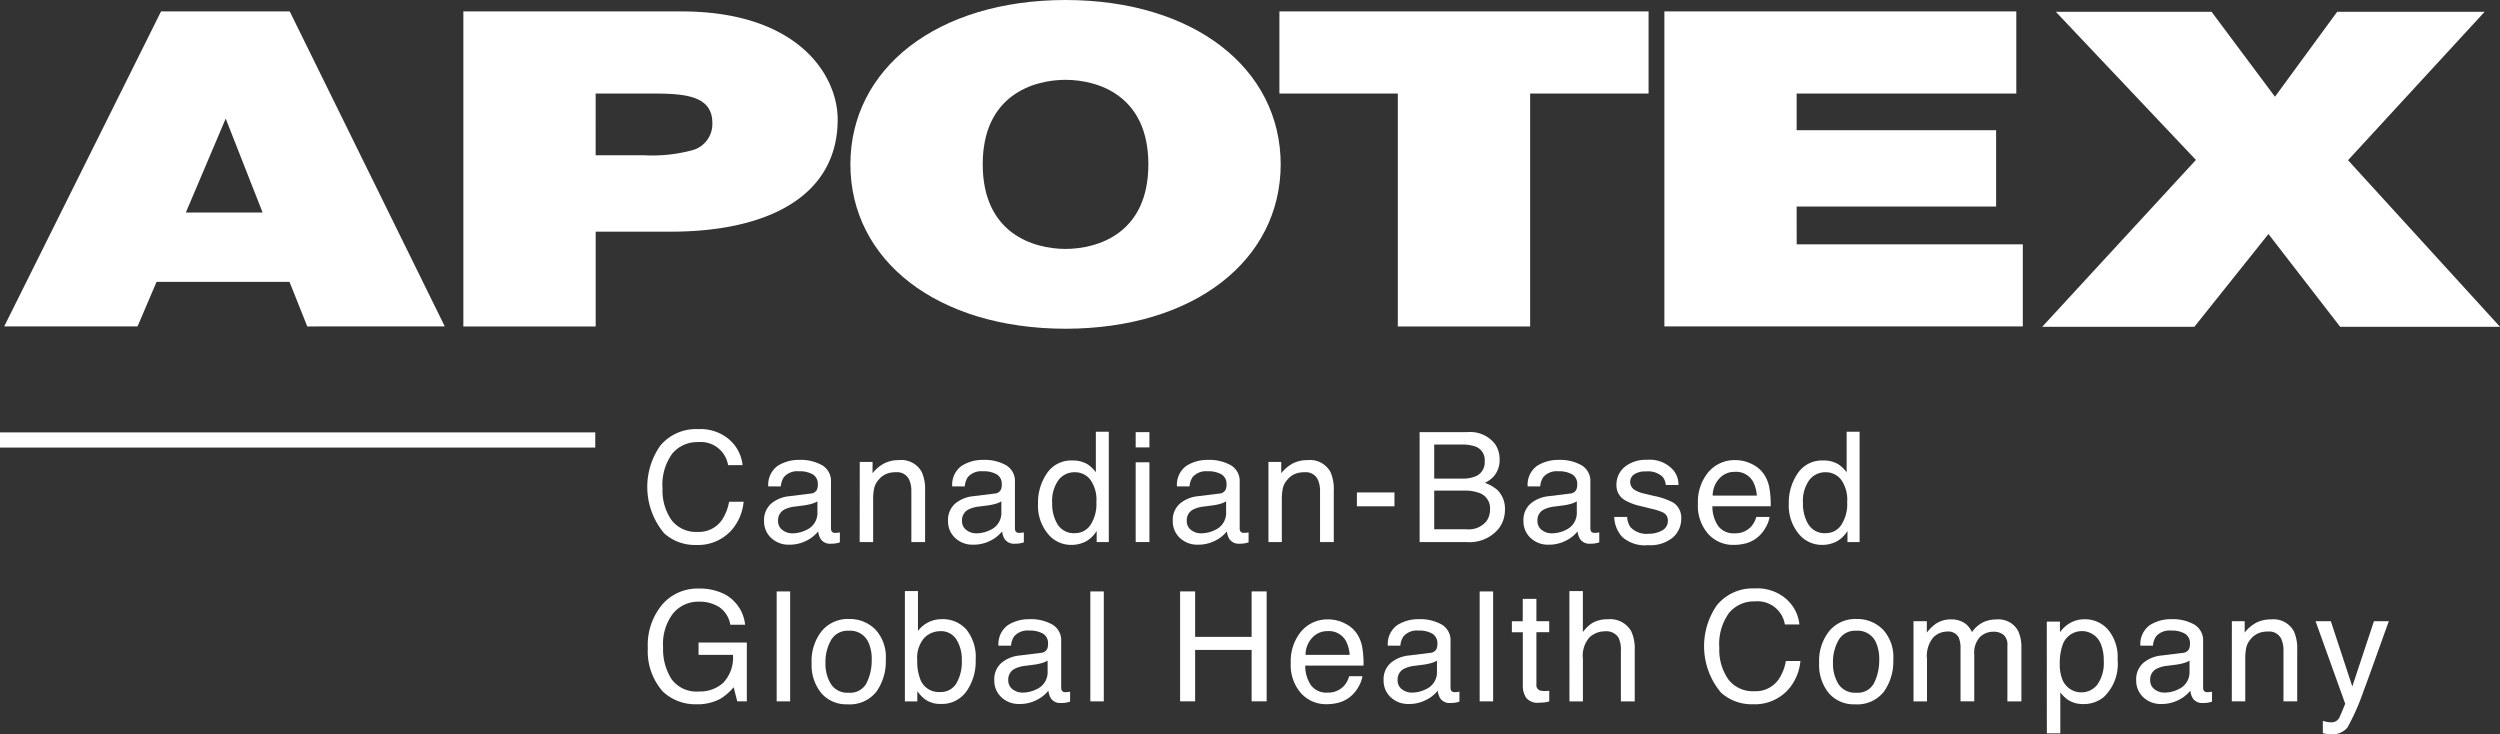 <svg id="Apotex-logo" xmlns="http://www.w3.org/2000/svg" xmlns:xlink="http://www.w3.org/1999/xlink" width="236.719" height="69.521" viewBox="0 0 236.719 69.521">
  <rect x="0" y="0" width="236.719" height="69.521" fill="#333333" stroke="none"/>
  <defs>
    <clipPath id="clip-path">
      <rect id="Rectangle_169" data-name="Rectangle 169" width="236.719" height="69.521" fill="none"/>
    </clipPath>
  </defs>
  <path id="Path_87" data-name="Path 87" d="M3.009,38.021H15.636l1.8-4.222H30.023l1.684,4.222H44.728L30.046,8.193H17.86m0,0L3.009,38.021M27.477,27.233H20.21l3.773-8.893Z" transform="translate(-2.612 -7.112)" fill="#fff"/>
  <g id="Apotex-logo-2" data-name="Apotex-logo">
    <g id="Group_314" data-name="Group 314" clip-path="url(#clip-path)">
      <path id="Path_88" data-name="Path 88" d="M353.251,8.192H332.577V38.021h12.529V29.048h7.142c9.181-.011,15.773-3.369,15.773-10.637C368,14.1,364.141,8.2,353.251,8.192m-8.146,7.776h5.361c3.025,0,5.683.174,5.687,2.779a2.568,2.568,0,0,1-2,2.615,14.583,14.583,0,0,1-4.417.453h-4.633Z" transform="translate(-288.703 -7.111)" fill="#fff"/>
      <path id="Path_89" data-name="Path 89" d="M630.739,0c-12.18.017-20.356,6.476-20.374,15.564.019,9.092,8.195,15.548,20.374,15.564,12.179-.016,20.355-6.472,20.372-15.564C651.095,6.476,642.919.017,630.739,0m7.842,15.564c0,6.514-4.735,7.994-7.842,8.007-3.107-.012-7.837-1.493-7.842-8.007s4.736-8,7.842-8.006c3.108.011,7.839,1.492,7.842,8.006" transform="translate(-529.845)" fill="#fff"/>
      <path id="Path_90" data-name="Path 90" d="M918.3,15.967h11.212V38.021h12.53V15.967h11.213V8.192H918.3Z" transform="translate(-797.156 -7.111)" fill="#fff"/>
      <path id="Path_91" data-name="Path 91" d="M1207.112,26.67H1226V19.438h-18.888v-3.47h20.8V8.193h-33.323V38.021h33.939V30.25h-21.411Z" transform="translate(-1036.993 -7.112)" fill="#fff"/>
      <path id="Path_92" data-name="Path 92" d="M1494.782,22.536l12.932-14.05h-13.962l-5.889,8.04-6-8.04h-14.748l13.264,14.024-14.553,15.8h14.407l7.014-8.785,6.79,8.785h15.135Z" transform="translate(-1272.453 -7.367)" fill="#fff"/>
      <path id="Path_93" data-name="Path 93" d="M472.372,309.064a3.694,3.694,0,0,1,1.2,2.367H472.2a2.618,2.618,0,0,0-2.839-2.182,3.06,3.06,0,0,0-2.439,1.081,5,5,0,0,0-.929,3.315,4.881,4.881,0,0,0,.839,2.968,2.909,2.909,0,0,0,2.5,1.138,2.63,2.63,0,0,0,2.332-1.2,4.6,4.6,0,0,0,.633-1.658h1.375a4.722,4.722,0,0,1-1.2,2.756,4.262,4.262,0,0,1-3.306,1.339,4.331,4.331,0,0,1-3.012-1.1,6.822,6.822,0,0,1-.4-8.267,4.377,4.377,0,0,1,3.593-1.6,4.185,4.185,0,0,1,3.032,1.042" transform="translate(-403.26 -267.387)" fill="#fff"/>
      <path id="Path_94" data-name="Path 94" d="M552.813,333.331a.693.693,0,0,0,.588-.368,1.131,1.131,0,0,0,.085-.491,1.042,1.042,0,0,0-.463-.95,2.474,2.474,0,0,0-1.326-.3,1.679,1.679,0,0,0-1.414.541,1.788,1.788,0,0,0-.3.89h-1.19a2.2,2.2,0,0,1,.909-1.958,3.724,3.724,0,0,1,2.028-.551,4.121,4.121,0,0,1,2.173.51,1.731,1.731,0,0,1,.828,1.587v4.372a.559.559,0,0,0,.081.319.393.393,0,0,0,.344.12c.057,0,.12,0,.191-.01s.146-.018.227-.032v.942a3.551,3.551,0,0,1-.453.106,3.32,3.32,0,0,1-.425.021,1.049,1.049,0,0,1-.957-.468,1.8,1.8,0,0,1-.22-.7,3.243,3.243,0,0,1-1.12.886,3.463,3.463,0,0,1-1.608.375,2.393,2.393,0,0,1-1.725-.641,2.126,2.126,0,0,1-.67-1.6,2.063,2.063,0,0,1,.659-1.635,3.138,3.138,0,0,1,1.729-.715Zm-2.685,3.446a1.5,1.5,0,0,0,.957.318,2.912,2.912,0,0,0,1.3-.311,1.752,1.752,0,0,0,1.063-1.691v-1.026a2.178,2.178,0,0,1-.6.249,5.094,5.094,0,0,1-.721.142l-.771.1a2.98,2.98,0,0,0-1.042.29,1.127,1.127,0,0,0-.592,1.06,1.047,1.047,0,0,0,.4.87" transform="translate(-476.048 -286.597)" fill="#fff"/>
      <path id="Path_95" data-name="Path 95" d="M617.095,330.428h1.212v1.077a3.4,3.4,0,0,1,1.141-.957,3.044,3.044,0,0,1,1.339-.29,2.208,2.208,0,0,1,2.182,1.127,4,4,0,0,1,.312,1.764v4.868h-1.3v-4.783a2.592,2.592,0,0,0-.206-1.12,1.246,1.246,0,0,0-1.233-.709,2.512,2.512,0,0,0-.744.092,1.915,1.915,0,0,0-.921.624,1.877,1.877,0,0,0-.414.776,5.224,5.224,0,0,0-.1,1.144v3.975h-1.275Z" transform="translate(-535.687 -286.69)" fill="#fff"/>
      <path id="Path_96" data-name="Path 96" d="M684.847,333.331a.693.693,0,0,0,.588-.368,1.132,1.132,0,0,0,.085-.491,1.042,1.042,0,0,0-.463-.95,2.474,2.474,0,0,0-1.326-.3,1.68,1.68,0,0,0-1.414.541,1.789,1.789,0,0,0-.3.89h-1.19a2.2,2.2,0,0,1,.909-1.958,3.723,3.723,0,0,1,2.028-.551,4.121,4.121,0,0,1,2.173.51,1.731,1.731,0,0,1,.828,1.587v4.372a.558.558,0,0,0,.082.319.393.393,0,0,0,.344.12c.057,0,.12,0,.191-.01s.147-.018.227-.032v.942a3.553,3.553,0,0,1-.453.106,3.321,3.321,0,0,1-.425.021,1.049,1.049,0,0,1-.957-.468,1.8,1.8,0,0,1-.22-.7,3.244,3.244,0,0,1-1.12.886,3.464,3.464,0,0,1-1.608.375,2.393,2.393,0,0,1-1.725-.641,2.126,2.126,0,0,1-.67-1.6,2.063,2.063,0,0,1,.659-1.635,3.139,3.139,0,0,1,1.729-.715Zm-2.685,3.446a1.5,1.5,0,0,0,.956.318,2.912,2.912,0,0,0,1.3-.311,1.752,1.752,0,0,0,1.063-1.691v-1.026a2.176,2.176,0,0,1-.6.249,5.1,5.1,0,0,1-.721.142l-.771.1a2.98,2.98,0,0,0-1.042.29,1.127,1.127,0,0,0-.592,1.06,1.047,1.047,0,0,0,.4.87" transform="translate(-590.664 -286.597)" fill="#fff"/>
      <path id="Path_97" data-name="Path 97" d="M749.754,312.991a3.421,3.421,0,0,1,.769.744V309.9h1.226v10.444H750.6V319.29a2.752,2.752,0,0,1-1.052,1.013,3,3,0,0,1-1.39.312,2.812,2.812,0,0,1-2.188-1.066,4.179,4.179,0,0,1-.925-2.838,4.914,4.914,0,0,1,.843-2.873,2.758,2.758,0,0,1,2.41-1.215,2.682,2.682,0,0,1,1.454.368m-2.847,5.69a1.8,1.8,0,0,0,1.65.822,1.735,1.735,0,0,0,1.449-.762,3.611,3.611,0,0,0,.568-2.186,3.243,3.243,0,0,0-.585-2.129,1.821,1.821,0,0,0-1.445-.691,1.9,1.9,0,0,0-1.555.737,3.388,3.388,0,0,0-.6,2.168,3.777,3.777,0,0,0,.515,2.041" transform="translate(-646.759 -269.02)" fill="#fff"/>
      <path id="Path_98" data-name="Path 98" d="M815.145,310.171h1.3v1.445h-1.3Zm0,2.855h1.3v7.553h-1.3Z" transform="translate(-707.61 -269.253)" fill="#fff"/>
      <path id="Path_99" data-name="Path 99" d="M846.159,333.331a.693.693,0,0,0,.588-.368,1.131,1.131,0,0,0,.085-.491,1.042,1.042,0,0,0-.463-.95,2.473,2.473,0,0,0-1.326-.3,1.679,1.679,0,0,0-1.414.541,1.788,1.788,0,0,0-.3.89h-1.19a2.2,2.2,0,0,1,.909-1.958,3.723,3.723,0,0,1,2.028-.551,4.121,4.121,0,0,1,2.173.51,1.731,1.731,0,0,1,.828,1.587v4.372a.559.559,0,0,0,.082.319.393.393,0,0,0,.344.12c.057,0,.12,0,.191-.01s.146-.018.227-.032v.942a3.553,3.553,0,0,1-.453.106,3.321,3.321,0,0,1-.425.021,1.049,1.049,0,0,1-.957-.468,1.8,1.8,0,0,1-.22-.7,3.244,3.244,0,0,1-1.12.886,3.463,3.463,0,0,1-1.608.375,2.393,2.393,0,0,1-1.725-.641,2.126,2.126,0,0,1-.67-1.6,2.063,2.063,0,0,1,.659-1.635,3.138,3.138,0,0,1,1.729-.715Zm-2.686,3.446a1.5,1.5,0,0,0,.957.318,2.912,2.912,0,0,0,1.3-.311,1.751,1.751,0,0,0,1.063-1.691v-1.026a2.176,2.176,0,0,1-.6.249,5.093,5.093,0,0,1-.721.142l-.771.1a2.981,2.981,0,0,0-1.042.29,1.127,1.127,0,0,0-.592,1.06,1.047,1.047,0,0,0,.4.87" transform="translate(-730.695 -286.597)" fill="#fff"/>
      <path id="Path_100" data-name="Path 100" d="M910.44,330.428h1.212v1.077a3.4,3.4,0,0,1,1.141-.957,3.043,3.043,0,0,1,1.339-.29,2.208,2.208,0,0,1,2.182,1.127,4,4,0,0,1,.312,1.764v4.868h-1.3v-4.783a2.591,2.591,0,0,0-.206-1.12,1.246,1.246,0,0,0-1.233-.709,2.513,2.513,0,0,0-.744.092,1.914,1.914,0,0,0-.921.624,1.878,1.878,0,0,0-.415.776,5.208,5.208,0,0,0-.1,1.144v3.975H910.44Z" transform="translate(-790.334 -286.69)" fill="#fff"/>
      <rect id="Rectangle_164" data-name="Rectangle 164" width="3.557" height="1.311" transform="translate(128.482 46.629)" fill="#fff"/>
      <path id="Path_101" data-name="Path 101" d="M1018.948,310.17h4.5a2.993,2.993,0,0,1,2.618,1.091,2.513,2.513,0,0,1,.456,1.488,2.342,2.342,0,0,1-.56,1.615,2.738,2.738,0,0,1-.836.609,3.541,3.541,0,0,1,1.2.687,2.494,2.494,0,0,1,.7,1.878,2.891,2.891,0,0,1-.634,1.821,3.584,3.584,0,0,1-3.016,1.219h-4.427Zm3.974,4.4a3.223,3.223,0,0,0,1.4-.248,1.426,1.426,0,0,0,.788-1.4,1.351,1.351,0,0,0-.838-1.375,3.8,3.8,0,0,0-1.4-.2h-2.542v3.224Zm.476,4.8a2.174,2.174,0,0,0,1.867-.751,1.879,1.879,0,0,0,.351-1.148,1.527,1.527,0,0,0-1.023-1.545,3.908,3.908,0,0,0-1.438-.22h-2.825v3.663Z" transform="translate(-884.528 -269.252)" fill="#fff"/>
      <path id="Path_102" data-name="Path 102" d="M1097.873,333.331a.692.692,0,0,0,.588-.368,1.128,1.128,0,0,0,.085-.491,1.042,1.042,0,0,0-.463-.95,2.473,2.473,0,0,0-1.326-.3,1.679,1.679,0,0,0-1.414.541,1.788,1.788,0,0,0-.3.89h-1.19a2.2,2.2,0,0,1,.909-1.958,3.723,3.723,0,0,1,2.028-.551,4.121,4.121,0,0,1,2.173.51,1.731,1.731,0,0,1,.828,1.587v4.372a.559.559,0,0,0,.081.319.394.394,0,0,0,.344.12c.057,0,.12,0,.191-.01s.146-.018.227-.032v.942a3.549,3.549,0,0,1-.453.106,3.319,3.319,0,0,1-.425.021,1.049,1.049,0,0,1-.957-.468,1.8,1.8,0,0,1-.22-.7,3.243,3.243,0,0,1-1.12.886,3.463,3.463,0,0,1-1.608.375,2.393,2.393,0,0,1-1.725-.641,2.125,2.125,0,0,1-.67-1.6,2.063,2.063,0,0,1,.659-1.635,3.138,3.138,0,0,1,1.729-.715Zm-2.685,3.446a1.5,1.5,0,0,0,.956.318,2.911,2.911,0,0,0,1.3-.311,1.751,1.751,0,0,0,1.063-1.691v-1.026a2.17,2.17,0,0,1-.6.249,5.094,5.094,0,0,1-.721.142l-.771.1a2.979,2.979,0,0,0-1.042.29,1.127,1.127,0,0,0-.592,1.06,1.047,1.047,0,0,0,.4.87" transform="translate(-949.203 -286.597)" fill="#fff"/>
      <path id="Path_103" data-name="Path 103" d="M1159.835,335.45a1.828,1.828,0,0,0,.325.978,2.068,2.068,0,0,0,1.707.616,2.556,2.556,0,0,0,1.273-.308,1.02,1.02,0,0,0,.55-.953.813.813,0,0,0-.439-.744,5.288,5.288,0,0,0-1.109-.361l-1.03-.255a5.072,5.072,0,0,1-1.454-.539,1.6,1.6,0,0,1-.835-1.431,2.175,2.175,0,0,1,.786-1.743,3.165,3.165,0,0,1,2.115-.666,2.954,2.954,0,0,1,2.506,1.006,2.166,2.166,0,0,1,.467,1.375h-1.2a1.445,1.445,0,0,0-.312-.782,2.024,2.024,0,0,0-1.559-.5,1.9,1.9,0,0,0-1.121.275.856.856,0,0,0-.381.727.893.893,0,0,0,.5.791,3.045,3.045,0,0,0,.852.311l.859.206a6.728,6.728,0,0,1,1.877.645,1.707,1.707,0,0,1,.744,1.538,2.329,2.329,0,0,1-.778,1.75,3.34,3.34,0,0,1-2.371.737,3.2,3.2,0,0,1-2.428-.769,2.888,2.888,0,0,1-.764-1.9Z" transform="translate(-1005.765 -286.504)" fill="#fff"/>
      <path id="Path_104" data-name="Path 104" d="M1223.837,330.637a2.873,2.873,0,0,1,1.147.981,3.4,3.4,0,0,1,.508,1.339,8.83,8.83,0,0,1,.113,1.672h-5.52a3.282,3.282,0,0,0,.541,1.858,1.805,1.805,0,0,0,1.568.7,2.015,2.015,0,0,0,1.582-.662,2.261,2.261,0,0,0,.468-.89h1.254a2.644,2.644,0,0,1-.33.932,3.342,3.342,0,0,1-.625.84,2.941,2.941,0,0,1-1.427.765,4.308,4.308,0,0,1-1.034.113,3.167,3.167,0,0,1-2.387-1.031,4.028,4.028,0,0,1-.979-2.887,4.379,4.379,0,0,1,.986-2.969,3.244,3.244,0,0,1,2.577-1.141,3.421,3.421,0,0,1,1.556.379m.457,2.979a3.328,3.328,0,0,0-.359-1.325,1.833,1.833,0,0,0-1.735-.921,1.917,1.917,0,0,0-1.461.634,2.409,2.409,0,0,0-.625,1.612Z" transform="translate(-1057.943 -286.69)" fill="#fff"/>
      <path id="Path_105" data-name="Path 105" d="M1288.636,312.991a3.411,3.411,0,0,1,.77.744V309.9h1.226v10.444h-1.148V319.29a2.754,2.754,0,0,1-1.052,1.013,3,3,0,0,1-1.39.312,2.811,2.811,0,0,1-2.188-1.066,4.178,4.178,0,0,1-.925-2.838,4.909,4.909,0,0,1,.844-2.873,2.757,2.757,0,0,1,2.41-1.215,2.681,2.681,0,0,1,1.454.368m-2.847,5.69a1.8,1.8,0,0,0,1.65.822,1.734,1.734,0,0,0,1.448-.762,3.612,3.612,0,0,0,.568-2.186,3.245,3.245,0,0,0-.585-2.129,1.822,1.822,0,0,0-1.446-.691,1.9,1.9,0,0,0-1.554.737,3.389,3.389,0,0,0-.6,2.168,3.775,3.775,0,0,0,.515,2.041" transform="translate(-1114.552 -269.02)" fill="#fff"/>
      <path id="Path_106" data-name="Path 106" d="M472.36,423.032a3.7,3.7,0,0,1,1.872,2.856h-1.4a2.541,2.541,0,0,0-1.034-1.662,3.5,3.5,0,0,0-1.977-.521,3.071,3.071,0,0,0-2.384,1.084,4.718,4.718,0,0,0-.968,3.231,5.241,5.241,0,0,0,.8,3.022,2.929,2.929,0,0,0,2.6,1.166,3.285,3.285,0,0,0,2.288-.818,3.468,3.468,0,0,0,.927-2.647h-3.259v-1.169h4.57v5.569h-.907l-.34-1.339a5.28,5.28,0,0,1-1.248,1.091,4.614,4.614,0,0,1-2.321.524,4.479,4.479,0,0,1-3.13-1.2,5.739,5.739,0,0,1-1.429-4.124,5.967,5.967,0,0,1,1.4-4.159,4.411,4.411,0,0,1,3.436-1.474,5.209,5.209,0,0,1,2.5.567" transform="translate(-403.68 -366.733)" fill="#fff"/>
      <rect id="Rectangle_165" data-name="Rectangle 165" width="1.275" height="10.409" transform="translate(73.542 56.001)" fill="#fff"/>
      <path id="Path_107" data-name="Path 107" d="M588.574,445.2a3.829,3.829,0,0,1,1.006,2.874,4.952,4.952,0,0,1-.887,3.03,3.2,3.2,0,0,1-2.751,1.2,3.1,3.1,0,0,1-2.47-1.058,4.2,4.2,0,0,1-.915-2.842,4.542,4.542,0,0,1,.964-3.044,3.227,3.227,0,0,1,2.589-1.133,3.4,3.4,0,0,1,2.463.977m-.792,5.043a4.816,4.816,0,0,0,.466-2.134,3.831,3.831,0,0,0-.336-1.727,1.888,1.888,0,0,0-1.836-1.047,1.806,1.806,0,0,0-1.682.892,4.168,4.168,0,0,0-.525,2.151,3.624,3.624,0,0,0,.525,2.017,1.845,1.845,0,0,0,1.668.807,1.736,1.736,0,0,0,1.72-.959" transform="translate(-505.706 -385.616)" fill="#fff"/>
      <path id="Path_108" data-name="Path 108" d="M649.49,424.238h1.24v3.777A2.793,2.793,0,0,1,653,426.9a2.974,2.974,0,0,1,2.308.974,4.141,4.141,0,0,1,.885,2.873,4.914,4.914,0,0,1-.875,2.99,2.842,2.842,0,0,1-2.425,1.19,2.493,2.493,0,0,1-1.465-.418,3.522,3.522,0,0,1-.761-.794v.971H649.49Zm4.877,8.737a4.037,4.037,0,0,0,.515-2.168,3.551,3.551,0,0,0-.515-1.984,1.7,1.7,0,0,0-1.518-.786,2.121,2.121,0,0,0-1.532.645,2.889,2.889,0,0,0-.657,2.126,4.684,4.684,0,0,0,.27,1.736,1.867,1.867,0,0,0,1.884,1.254,1.711,1.711,0,0,0,1.553-.822" transform="translate(-563.809 -368.272)" fill="#fff"/>
      <path id="Path_109" data-name="Path 109" d="M718.049,447.667a.693.693,0,0,0,.588-.368,1.131,1.131,0,0,0,.085-.491,1.042,1.042,0,0,0-.463-.95,2.474,2.474,0,0,0-1.326-.3,1.679,1.679,0,0,0-1.414.541,1.789,1.789,0,0,0-.3.89h-1.19a2.2,2.2,0,0,1,.909-1.958,3.723,3.723,0,0,1,2.028-.551,4.121,4.121,0,0,1,2.173.51,1.731,1.731,0,0,1,.828,1.587v4.372a.559.559,0,0,0,.082.319.393.393,0,0,0,.344.12c.057,0,.12,0,.191-.01s.146-.018.227-.032v.942a3.553,3.553,0,0,1-.453.106,3.322,3.322,0,0,1-.425.021,1.049,1.049,0,0,1-.957-.467,1.8,1.8,0,0,1-.22-.7,3.243,3.243,0,0,1-1.12.886,3.464,3.464,0,0,1-1.608.375,2.393,2.393,0,0,1-1.725-.641,2.126,2.126,0,0,1-.67-1.6,2.063,2.063,0,0,1,.659-1.635,3.138,3.138,0,0,1,1.729-.715Zm-2.686,3.445a1.5,1.5,0,0,0,.957.318,2.913,2.913,0,0,0,1.3-.311,1.752,1.752,0,0,0,1.063-1.691V448.4a2.177,2.177,0,0,1-.6.249,5.08,5.08,0,0,1-.721.142l-.771.1a2.982,2.982,0,0,0-1.042.29,1.128,1.128,0,0,0-.592,1.06,1.047,1.047,0,0,0,.4.87" transform="translate(-619.486 -385.85)" fill="#fff"/>
      <rect id="Rectangle_166" data-name="Rectangle 166" width="1.275" height="10.409" transform="translate(103.241 56.001)" fill="#fff"/>
      <path id="Path_110" data-name="Path 110" d="M847.027,424.506h1.424v4.3H853.8v-4.3h1.424v10.409H853.8v-4.868h-5.349v4.868h-1.424Z" transform="translate(-735.287 -368.505)" fill="#fff"/>
      <path id="Path_111" data-name="Path 111" d="M931.591,444.973a2.873,2.873,0,0,1,1.148.981,3.4,3.4,0,0,1,.507,1.339,8.816,8.816,0,0,1,.113,1.672h-5.52a3.281,3.281,0,0,0,.541,1.858,1.805,1.805,0,0,0,1.568.7,2.015,2.015,0,0,0,1.582-.662,2.258,2.258,0,0,0,.468-.89h1.254a2.646,2.646,0,0,1-.33.932,3.345,3.345,0,0,1-.625.84,2.942,2.942,0,0,1-1.427.765,4.311,4.311,0,0,1-1.034.113,3.168,3.168,0,0,1-2.387-1.031,4.027,4.027,0,0,1-.979-2.888,4.378,4.378,0,0,1,.986-2.969,3.243,3.243,0,0,1,2.577-1.141,3.423,3.423,0,0,1,1.556.379m.457,2.979a3.334,3.334,0,0,0-.358-1.325,1.833,1.833,0,0,0-1.735-.921,1.916,1.916,0,0,0-1.461.634,2.4,2.4,0,0,0-.625,1.612Z" transform="translate(-804.25 -385.943)" fill="#fff"/>
      <path id="Path_112" data-name="Path 112" d="M997.5,447.667a.693.693,0,0,0,.588-.368,1.133,1.133,0,0,0,.085-.491,1.042,1.042,0,0,0-.463-.95,2.474,2.474,0,0,0-1.326-.3,1.679,1.679,0,0,0-1.414.541,1.787,1.787,0,0,0-.3.89h-1.19a2.2,2.2,0,0,1,.909-1.958,3.722,3.722,0,0,1,2.028-.551,4.122,4.122,0,0,1,2.173.51,1.731,1.731,0,0,1,.828,1.587v4.372a.559.559,0,0,0,.081.319.393.393,0,0,0,.344.12c.057,0,.121,0,.191-.01s.146-.018.227-.032v.942a3.549,3.549,0,0,1-.453.106,3.319,3.319,0,0,1-.425.021,1.049,1.049,0,0,1-.957-.467,1.8,1.8,0,0,1-.22-.7,3.244,3.244,0,0,1-1.12.886,3.465,3.465,0,0,1-1.609.375,2.393,2.393,0,0,1-1.725-.641,2.125,2.125,0,0,1-.67-1.6,2.063,2.063,0,0,1,.659-1.635,3.138,3.138,0,0,1,1.729-.715Zm-2.686,3.445a1.5,1.5,0,0,0,.957.318,2.913,2.913,0,0,0,1.3-.311,1.752,1.752,0,0,0,1.063-1.691V448.4a2.174,2.174,0,0,1-.6.249,5.085,5.085,0,0,1-.721.142l-.771.1a2.981,2.981,0,0,0-1.042.29,1.128,1.128,0,0,0-.592,1.06,1.048,1.048,0,0,0,.4.87" transform="translate(-862.071 -385.85)" fill="#fff"/>
      <rect id="Rectangle_167" data-name="Rectangle 167" width="1.275" height="10.409" transform="translate(140.106 56.001)" fill="#fff"/>
      <path id="Path_113" data-name="Path 113" d="M1086.232,429.824h1.29v2.119h1.212v1.042h-1.212v4.953a.536.536,0,0,0,.269.531,1.144,1.144,0,0,0,.5.078c.061,0,.128,0,.2,0s.153-.011.248-.024v1.013a2.846,2.846,0,0,1-.457.092,4.338,4.338,0,0,1-.514.028,1.385,1.385,0,0,1-1.212-.457,2.032,2.032,0,0,1-.319-1.187v-5.024H1085.2v-1.042h1.027Z" transform="translate(-942.044 -373.121)" fill="#fff"/>
      <path id="Path_114" data-name="Path 114" d="M1126.46,424.238h1.275v3.883a3.684,3.684,0,0,1,.815-.808,2.75,2.75,0,0,1,1.538-.4,2.274,2.274,0,0,1,2.239,1.155,3.937,3.937,0,0,1,.319,1.75v4.868h-1.311V429.9a2.678,2.678,0,0,0-.212-1.226,1.359,1.359,0,0,0-1.3-.624,2.171,2.171,0,0,0-1.438.546,2.623,2.623,0,0,0-.645,2.062v4.025h-1.275Z" transform="translate(-977.857 -368.272)" fill="#fff"/>
      <path id="Path_115" data-name="Path 115" d="M1230.922,423.4a3.693,3.693,0,0,1,1.2,2.367h-1.375a2.618,2.618,0,0,0-2.839-2.182,3.06,3.06,0,0,0-2.439,1.081,5,5,0,0,0-.929,3.315,4.881,4.881,0,0,0,.839,2.968,2.908,2.908,0,0,0,2.5,1.138,2.63,2.63,0,0,0,2.332-1.2,4.6,4.6,0,0,0,.633-1.658h1.375a4.723,4.723,0,0,1-1.2,2.756,4.262,4.262,0,0,1-3.306,1.339,4.33,4.33,0,0,1-3.011-1.1,6.823,6.823,0,0,1-.4-8.267,4.377,4.377,0,0,1,3.593-1.6,4.186,4.186,0,0,1,3.032,1.042" transform="translate(-1061.742 -366.64)" fill="#fff"/>
      <path id="Path_116" data-name="Path 116" d="M1311.722,445.2a3.829,3.829,0,0,1,1.006,2.874,4.953,4.953,0,0,1-.886,3.03,3.2,3.2,0,0,1-2.751,1.2,3.1,3.1,0,0,1-2.47-1.058,4.2,4.2,0,0,1-.915-2.842,4.542,4.542,0,0,1,.964-3.044,3.226,3.226,0,0,1,2.589-1.133,3.4,3.4,0,0,1,2.463.977m-.792,5.043a4.819,4.819,0,0,0,.466-2.134,3.833,3.833,0,0,0-.336-1.727,1.888,1.888,0,0,0-1.836-1.047,1.805,1.805,0,0,0-1.681.892,4.168,4.168,0,0,0-.526,2.151,3.624,3.624,0,0,0,.526,2.017,1.845,1.845,0,0,0,1.667.807,1.736,1.736,0,0,0,1.72-.959" transform="translate(-1133.456 -385.616)" fill="#fff"/>
      <path id="Path_117" data-name="Path 117" d="M1373.444,444.764h1.261v1.077a4.244,4.244,0,0,1,.822-.815,2.475,2.475,0,0,1,1.432-.432,2.252,2.252,0,0,1,1.459.447,2.334,2.334,0,0,1,.567.751,2.757,2.757,0,0,1,1-.9,2.786,2.786,0,0,1,1.29-.294,2.109,2.109,0,0,1,2.083,1.105,3.613,3.613,0,0,1,.3,1.6v5.052h-1.325v-5.272a1.227,1.227,0,0,0-.379-1.042,1.5,1.5,0,0,0-.924-.283,1.836,1.836,0,0,0-1.293.5,2.21,2.21,0,0,0-.542,1.679v4.414h-1.3V447.4a2.574,2.574,0,0,0-.184-1.126,1.123,1.123,0,0,0-1.084-.531,1.871,1.871,0,0,0-1.314.56,2.744,2.744,0,0,0-.592,2.027v4.025h-1.276Z" transform="translate(-1192.258 -385.943)" fill="#fff"/>
      <path id="Path_118" data-name="Path 118" d="M1469.109,444.707h1.247v1.006a3.1,3.1,0,0,1,.838-.8,2.7,2.7,0,0,1,1.52-.425,2.862,2.862,0,0,1,2.2.988,4.043,4.043,0,0,1,.9,2.824,4.327,4.327,0,0,1-1.3,3.543,2.949,2.949,0,0,1-1.92.673,2.616,2.616,0,0,1-1.444-.376,3.321,3.321,0,0,1-.761-.73v3.876h-1.275Zm4.8,5.948a3.548,3.548,0,0,0,.594-2.235,4.163,4.163,0,0,0-.263-1.559,1.93,1.93,0,0,0-3.64.071,5.238,5.238,0,0,0-.263,1.8,3.805,3.805,0,0,0,.263,1.5,1.936,1.936,0,0,0,3.31.429" transform="translate(-1275.303 -385.85)" fill="#fff"/>
      <path id="Path_119" data-name="Path 119" d="M1537.669,447.667a.693.693,0,0,0,.588-.368,1.133,1.133,0,0,0,.085-.491,1.042,1.042,0,0,0-.463-.95,2.475,2.475,0,0,0-1.326-.3,1.678,1.678,0,0,0-1.414.541,1.787,1.787,0,0,0-.3.89h-1.19a2.2,2.2,0,0,1,.909-1.958,3.722,3.722,0,0,1,2.028-.551,4.121,4.121,0,0,1,2.173.51,1.731,1.731,0,0,1,.828,1.587v4.372a.559.559,0,0,0,.082.319.393.393,0,0,0,.344.12c.057,0,.12,0,.191-.01s.147-.018.227-.032v.942a3.55,3.55,0,0,1-.454.106,3.319,3.319,0,0,1-.425.021,1.049,1.049,0,0,1-.957-.467,1.81,1.81,0,0,1-.22-.7,3.243,3.243,0,0,1-1.12.886,3.465,3.465,0,0,1-1.608.375,2.393,2.393,0,0,1-1.725-.641,2.125,2.125,0,0,1-.67-1.6,2.063,2.063,0,0,1,.659-1.635,3.137,3.137,0,0,1,1.729-.715Zm-2.686,3.445a1.5,1.5,0,0,0,.956.318,2.914,2.914,0,0,0,1.3-.311,1.752,1.752,0,0,0,1.063-1.691V448.4a2.176,2.176,0,0,1-.6.249,5.08,5.08,0,0,1-.721.142l-.771.1a2.981,2.981,0,0,0-1.042.29,1.128,1.128,0,0,0-.592,1.06,1.047,1.047,0,0,0,.4.87" transform="translate(-1330.98 -385.85)" fill="#fff"/>
      <path id="Path_120" data-name="Path 120" d="M1601.949,444.764h1.212v1.077a3.4,3.4,0,0,1,1.141-.957,3.039,3.039,0,0,1,1.339-.291,2.208,2.208,0,0,1,2.183,1.127,4,4,0,0,1,.312,1.764v4.868h-1.3V447.57a2.591,2.591,0,0,0-.206-1.12,1.246,1.246,0,0,0-1.233-.708,2.516,2.516,0,0,0-.744.092,1.917,1.917,0,0,0-.921.624,1.878,1.878,0,0,0-.414.776,5.209,5.209,0,0,0-.1,1.144v3.975h-1.275Z" transform="translate(-1390.619 -385.943)" fill="#fff"/>
      <path id="Path_121" data-name="Path 121" d="M1667.556,445.883h1.41q-.269.73-1.2,3.332-.694,1.957-1.162,3.19a21.581,21.581,0,0,1-1.557,3.54,1.781,1.781,0,0,1-1.558.637,3.047,3.047,0,0,1-.414-.021,3.264,3.264,0,0,1-.357-.078v-1.162a4.352,4.352,0,0,0,.481.113,1.849,1.849,0,0,0,.262.021.917.917,0,0,0,.52-.117,1.078,1.078,0,0,0,.28-.286q.035-.057.255-.58t.318-.778l-2.806-7.812h1.446l2.033,6.181Z" transform="translate(-1442.773 -387.062)" fill="#fff"/>
      <rect id="Rectangle_168" data-name="Rectangle 168" width="56.364" height="1.437" transform="translate(0 40.942)" fill="#fff"/>
    </g>
  </g>
</svg>

